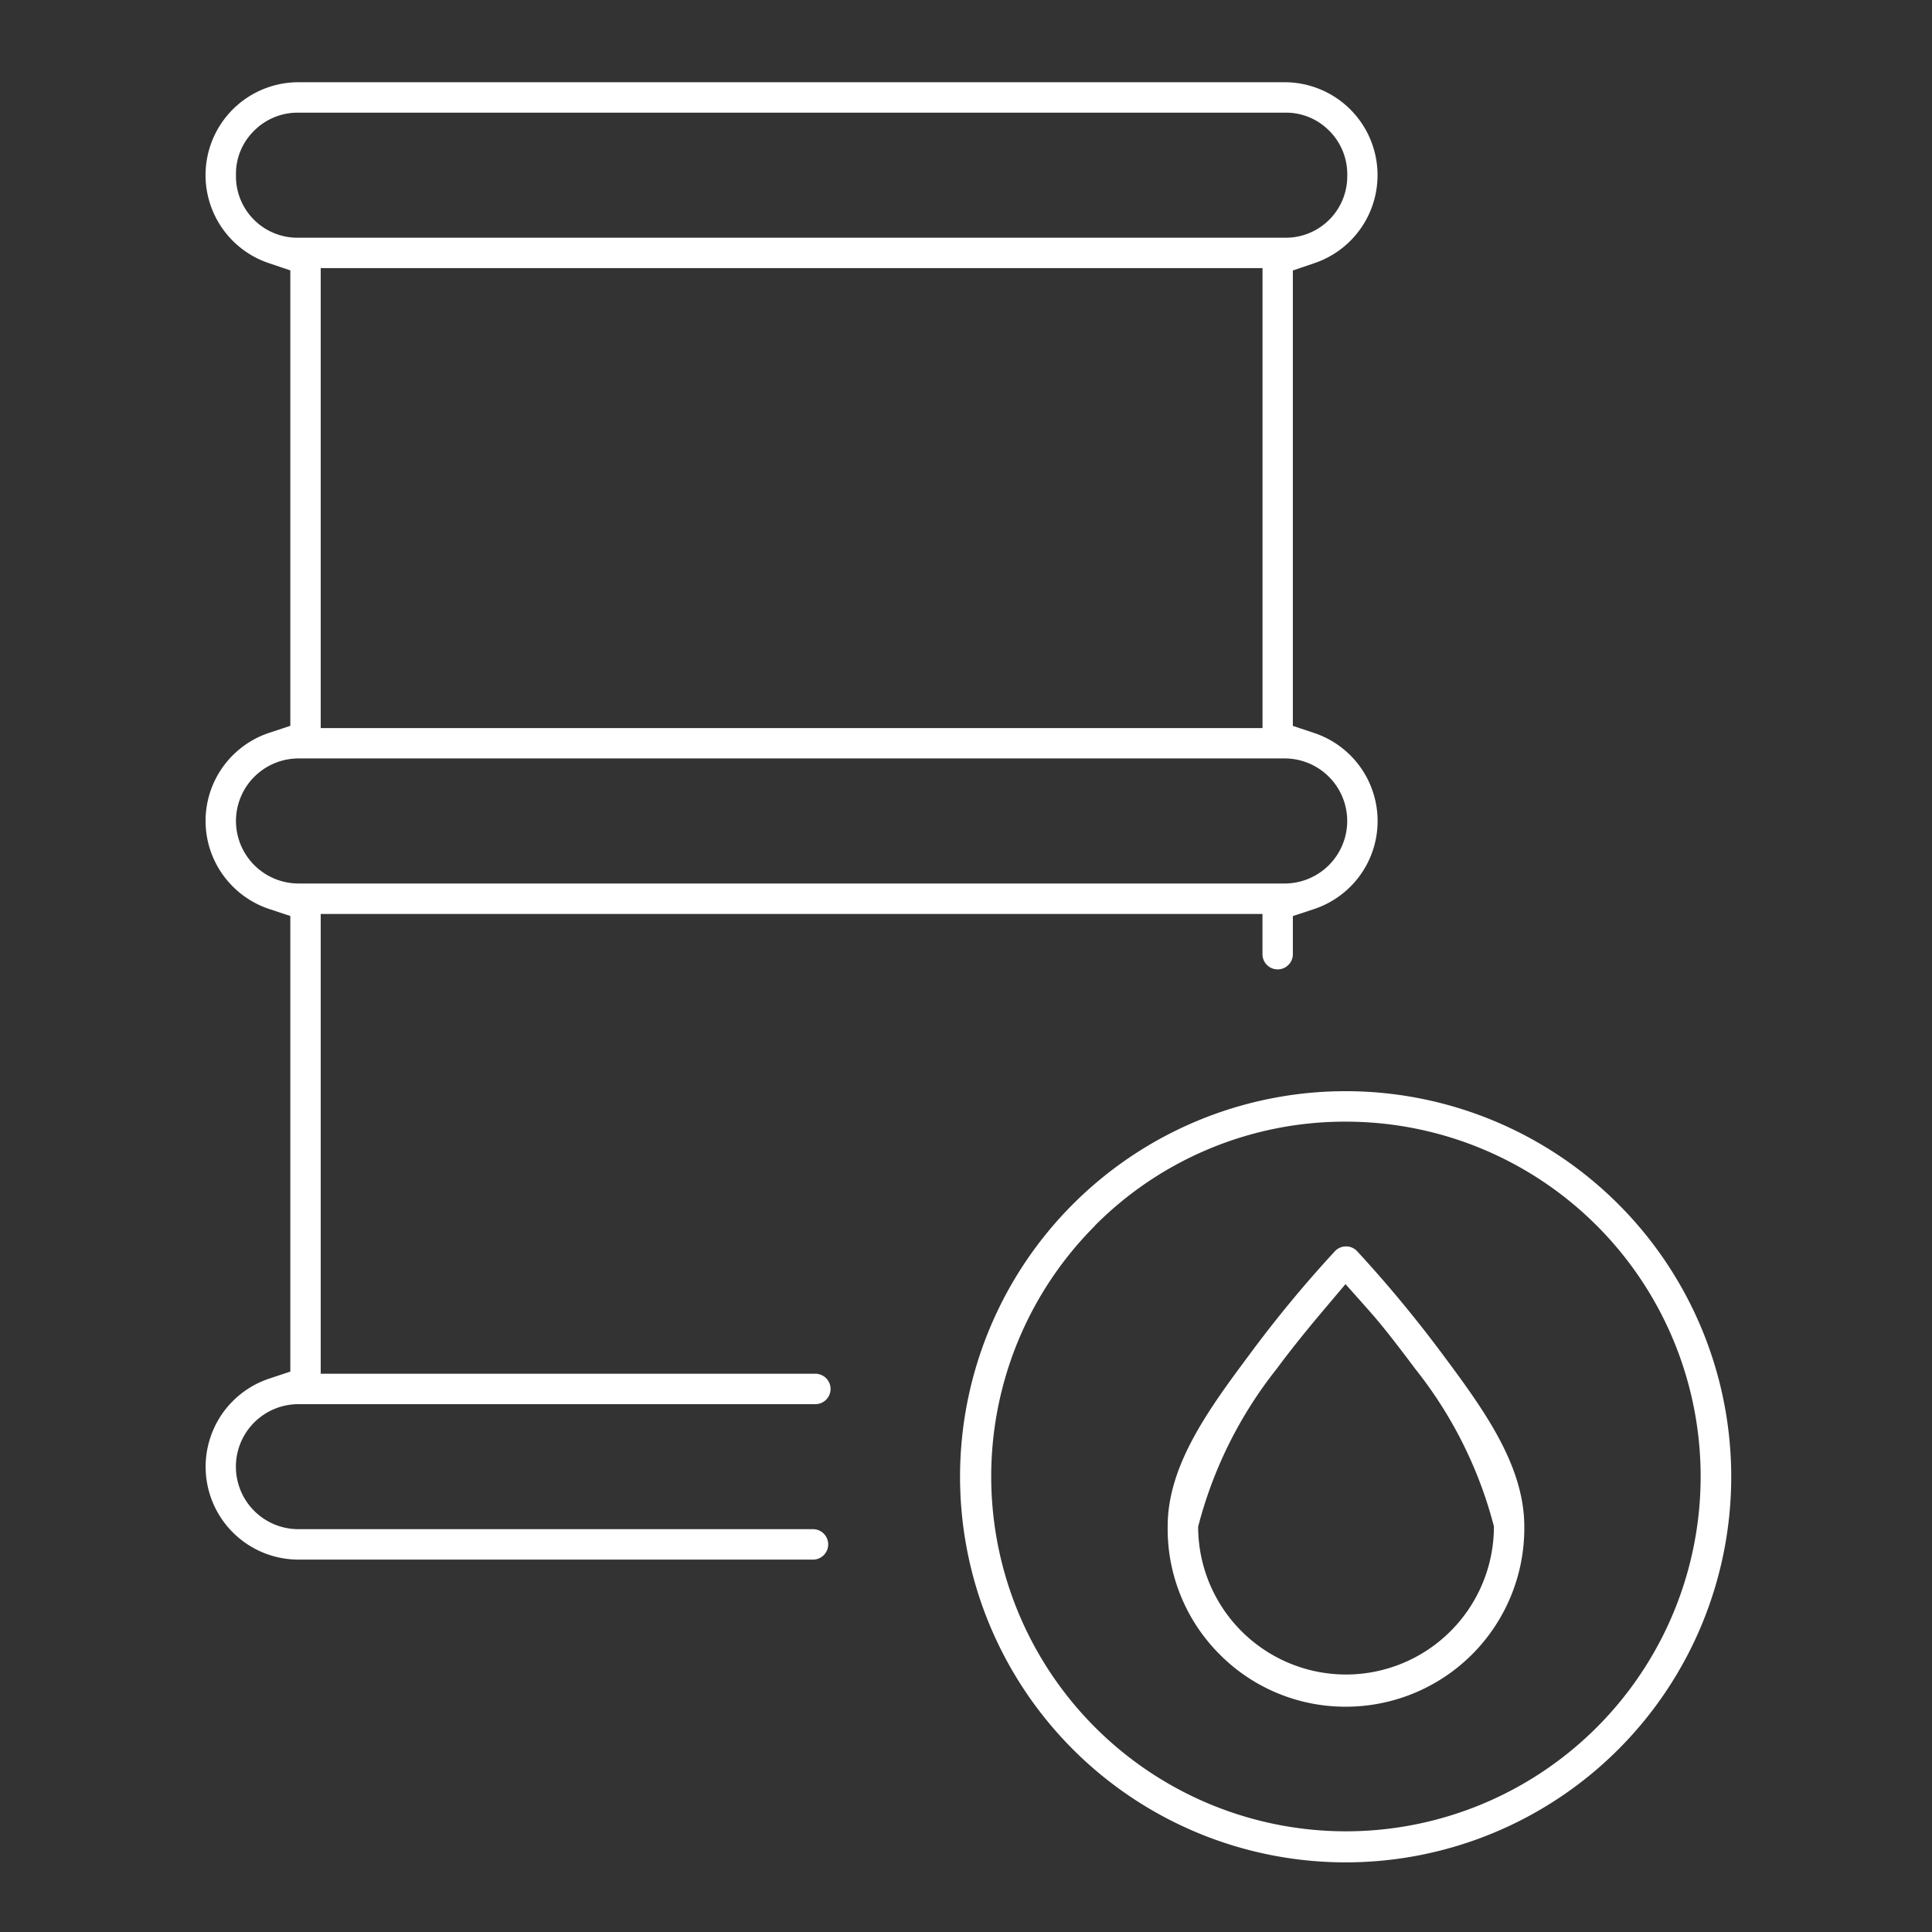 <svg xmlns="http://www.w3.org/2000/svg" width="44" height="44" viewBox="0 0 44 44">
  <rect x="0" y="0" width="44" height="44" fill="#333333" stroke="none"/>
  <g id="Group_180303" data-name="Group 180303" transform="translate(4187 13912)">
    <rect id="Rectangle_143476" data-name="Rectangle 143476" width="44" height="44" transform="translate(-4187 -13912)" fill="none"/>
    <g id="Group_180297" data-name="Group 180297" transform="translate(-4182.319 -13910.127)">
      <path id="Path_27315" data-name="Path 27315" d="M848.227,691.437h11.7a.347.347,0,1,0,0-.693h-11.7a1.423,1.423,0,1,1,0-2.847H860a.346.346,0,1,0,0-.693H848.735V676.733h21.448v.916a.346.346,0,1,0,.692,0v-.868l.481-.159a2.113,2.113,0,0,0,0-4.012l-.481-.16V662.078l.477-.162a2.116,2.116,0,0,0-.667-4.125H848.231a2.115,2.115,0,0,0-.665,4.124l.477.161v10.372l-.482.16a2.113,2.113,0,0,0-1.341,2.67,2.123,2.123,0,0,0,1.342,1.342l.481.159v10.376l-.481.16a2.115,2.115,0,0,0,.665,4.122Zm-1.422-31.47v-.083a1.371,1.371,0,0,1,.39-.965,1.4,1.4,0,0,1,.986-.435H870.69a1.379,1.379,0,0,1,.985.384,1.4,1.4,0,0,1,.439.981v.071a1.4,1.4,0,0,1-1.375,1.412H848.192A1.4,1.4,0,0,1,846.805,659.967Zm23.379,2.057V672.5H848.735V662.024Zm-23.379,12.59a1.426,1.426,0,0,1,1.424-1.423H870.69a1.425,1.425,0,0,1,1.423,1.425,1.426,1.426,0,0,1-1.422,1.423H848.229A1.426,1.426,0,0,1,846.805,674.614Z" transform="translate(-846.112 -657.791)" fill="#fff"/>
      <path id="Path_27316" data-name="Path 27316" d="M894.078,723.7a4.034,4.034,0,0,0,2.861,1.218h.041a4.064,4.064,0,0,0,4.062-4.024v-.076c0-1.424-.963-2.719-1.895-3.971l-.031-.041a28.718,28.718,0,0,0-1.89-2.271.342.342,0,0,0-.245-.1h0a.347.347,0,0,0-.251.108,27.967,27.967,0,0,0-1.881,2.266l-.037.05c-.93,1.249-1.892,2.541-1.892,3.951A4.039,4.039,0,0,0,894.078,723.7Zm1.324-6.476c.389-.525.783-1,1.045-1.311l.523-.619.538.605c.29.327.6.723,1.051,1.326a9.632,9.632,0,0,1,1.791,3.587,3.371,3.371,0,0,1-3.367,3.373h0a3.37,3.37,0,0,1-3.369-3.367A9.648,9.648,0,0,1,895.4,717.227Z" transform="translate(-871.008 -687.922)" fill="#fff"/>
      <path id="Path_27317" data-name="Path 27317" d="M891.608,723.646h0a8.781,8.781,0,0,0,0-17.563v-.7h0v.7h0a8.781,8.781,0,0,0,0,17.563Zm-5.712-14.5a8.031,8.031,0,0,1,5.716-2.369h0a8.081,8.081,0,0,1,0,16.162h0a8.081,8.081,0,0,1-5.711-13.793Z" transform="translate(-865.643 -683.105)" fill="#fff"/>
    </g>
  </g>
</svg>
